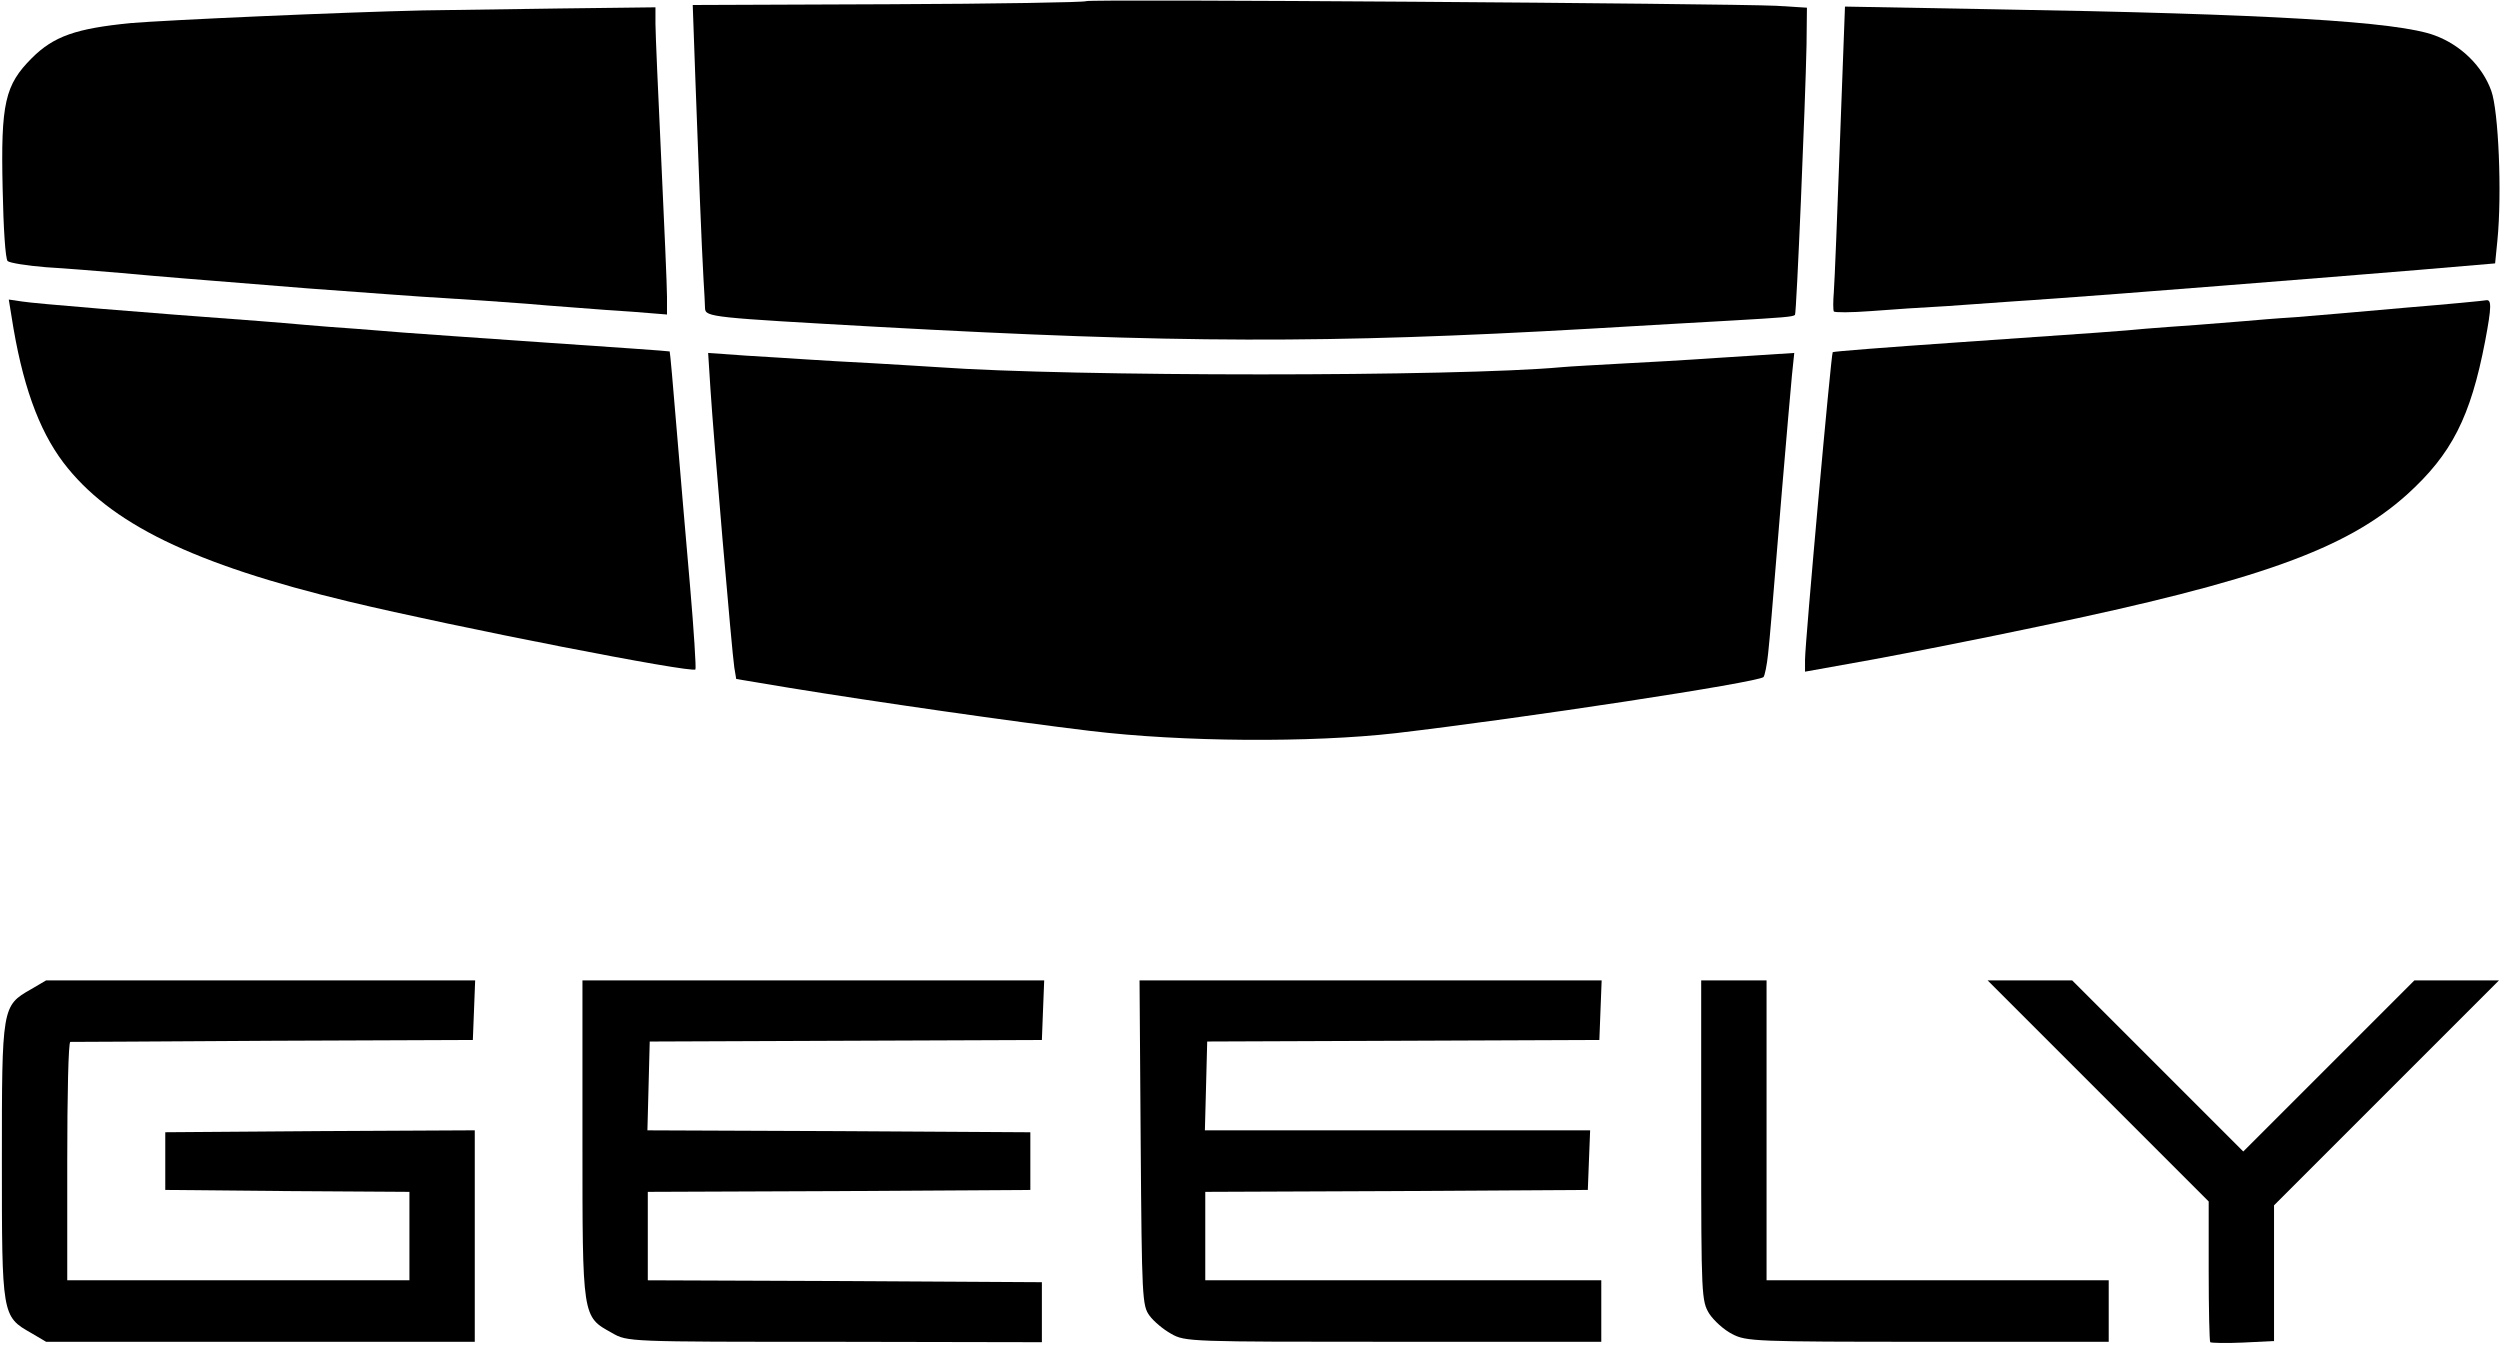 <svg xmlns:xlink="http://www.w3.org/1999/xlink" width="109" height="59" viewBox="0 0 109 59" fill="none" xmlns="http://www.w3.org/2000/svg">
  <g clip-path="url(#clip0_2331_38776)">
    <path d="M47.352 0.051C47.301 0.101 43.429 0.168 38.735 0.185L30.203 0.218L30.32 3.504C30.455 7.259 30.589 10.695 30.672 12.153C30.706 12.706 30.739 13.293 30.739 13.444C30.756 13.829 31.058 13.846 38.233 14.249C51.291 14.969 57.845 14.986 69.311 14.332C71.657 14.198 74.423 14.031 75.429 13.98C77.759 13.846 78.178 13.813 78.262 13.729C78.329 13.645 78.715 4.442 78.765 1.961L78.782 0.335L77.441 0.252C75.194 0.151 47.435 -0.05 47.352 0.051Z" fill="black"></path>
    <path d="M18.437 0.454C14.799 0.537 7.29 0.873 5.697 1.007C3.317 1.241 2.345 1.577 1.389 2.532C0.216 3.706 0.031 4.493 0.115 8.215C0.149 9.925 0.233 11.282 0.333 11.383C0.434 11.467 1.188 11.584 2.009 11.651C2.848 11.701 4.306 11.819 5.278 11.902C7.306 12.087 7.776 12.12 13.408 12.573C15.721 12.741 18.353 12.942 19.275 12.992C20.197 13.042 21.857 13.16 22.963 13.243C24.069 13.344 25.611 13.445 26.399 13.512C27.187 13.562 28.109 13.629 28.461 13.663L29.081 13.713V12.942C29.081 12.506 28.964 9.807 28.83 6.957C28.696 4.091 28.578 1.443 28.578 1.04V0.319L24.354 0.37C22.024 0.403 19.359 0.437 18.437 0.454Z" fill="black"></path>
    <path d="M80.223 6.137C80.106 9.355 79.988 12.322 79.955 12.725C79.921 13.144 79.921 13.512 79.955 13.579C79.988 13.63 80.709 13.63 81.581 13.563C82.436 13.496 83.928 13.395 84.9 13.345C85.872 13.278 87.046 13.194 87.498 13.16C87.967 13.127 88.94 13.06 89.677 13.009C91.672 12.875 101.596 12.088 105.434 11.769L108.787 11.484L108.887 10.478C109.089 8.45 108.938 4.829 108.619 3.958C108.234 2.885 107.295 1.963 106.155 1.544C104.546 0.94 98.93 0.605 86.895 0.404L80.441 0.287L80.223 6.137Z" fill="black"></path>
    <path d="M0.5 13.781C0.953 16.714 1.674 18.726 2.763 20.167C4.775 22.816 8.395 24.593 15.235 26.235C19.777 27.325 30.221 29.37 30.321 29.186C30.355 29.135 30.254 27.493 30.087 25.565C29.919 23.62 29.651 20.536 29.5 18.692C29.349 16.848 29.215 15.339 29.198 15.323C29.181 15.306 26.751 15.138 23.8 14.937C20.85 14.736 18.067 14.535 17.598 14.501C17.146 14.468 16.19 14.384 15.503 14.334C14.816 14.284 13.827 14.216 13.324 14.166C12.821 14.116 11.916 14.049 11.312 13.998C6.283 13.63 1.405 13.227 0.953 13.144L0.383 13.06L0.5 13.781Z" fill="black"></path>
    <path d="M104.933 13.411C103.089 13.578 100.91 13.763 100.072 13.83C99.25 13.88 98.261 13.964 97.893 13.998C97.524 14.031 96.585 14.098 95.797 14.165C95.009 14.215 94.004 14.299 93.534 14.333C92.495 14.433 91.791 14.484 85.237 14.936C82.337 15.137 79.923 15.322 79.906 15.355C79.839 15.406 78.699 28.028 78.699 28.765V29.285L81.683 28.749C83.326 28.447 86.544 27.81 88.841 27.324C98.496 25.312 102.301 23.938 104.95 21.558C106.894 19.797 107.716 18.188 108.353 14.869C108.638 13.361 108.638 13.042 108.386 13.092C108.336 13.109 106.777 13.26 104.933 13.411Z" fill="black"></path>
    <path d="M30.976 16.964C31.11 19.076 31.914 28.447 32.015 29.1L32.099 29.603L34.412 29.989C38.1 30.592 44.168 31.464 47.52 31.866C51.544 32.352 57.159 32.386 60.847 31.967C66.412 31.313 76.654 29.754 76.889 29.519C76.939 29.469 77.04 29 77.09 28.497C77.191 27.508 77.191 27.474 77.694 21.373C77.878 19.16 78.079 16.914 78.129 16.361L78.23 15.388L76.419 15.506C75.414 15.573 74.257 15.64 73.838 15.673C73.419 15.707 72.111 15.774 70.904 15.841C69.714 15.908 68.44 15.975 68.088 16.009C63.529 16.428 46.716 16.428 40.899 16.009C40.447 15.975 39.189 15.908 38.133 15.841C37.077 15.791 35.753 15.707 35.2 15.673C34.647 15.64 33.44 15.556 32.535 15.506L30.875 15.388L30.976 16.964Z" fill="black"></path>
    <path d="M1.356 43.13C0.082 43.851 0.082 43.902 0.082 50.623C0.082 57.345 0.082 57.396 1.356 58.116L2.01 58.502H11.363H20.7V53.892V49.282L13.962 49.316L7.206 49.366V50.623V51.881L12.537 51.931L17.851 51.965V53.892V55.82H10.391H2.932V50.623C2.932 47.757 2.982 45.427 3.066 45.427C3.133 45.427 7.106 45.41 11.9 45.377L20.616 45.343L20.667 44.036L20.717 42.745H11.363H2.01L1.356 43.13Z" fill="black"></path>
    <path d="M25.395 49.669C25.395 57.48 25.378 57.396 26.685 58.117C27.356 58.503 27.356 58.503 36.391 58.503L45.426 58.52V57.212V55.904L36.843 55.854L28.244 55.821V53.893V51.965L36.592 51.932L44.923 51.882V50.624V49.367L36.575 49.317L28.227 49.283L28.278 47.339L28.328 45.411L36.877 45.377L45.426 45.344L45.476 44.036L45.527 42.746H35.452H25.395V49.669Z" fill="black"></path>
    <path d="M49.734 49.819C49.784 56.608 49.801 56.926 50.119 57.362C50.304 57.614 50.723 57.965 51.058 58.15C51.662 58.502 51.88 58.502 60.747 58.502H69.816V57.161V55.82H61.183H52.55V53.892V51.965L60.898 51.931L69.229 51.881L69.279 50.573L69.33 49.282H60.931H52.533L52.584 47.355L52.634 45.41L61.183 45.377L69.732 45.343L69.782 44.036L69.832 42.745H59.758H49.684L49.734 49.819Z" fill="black"></path>
    <path d="M74.172 49.718C74.172 56.524 74.189 56.725 74.524 57.278C74.725 57.58 75.161 57.982 75.53 58.167C76.133 58.485 76.535 58.502 84.062 58.502H91.94V57.161V55.82H84.481H77.022V49.282V42.745H75.597H74.172V49.718Z" fill="black"></path>
    <path d="M91.488 47.574L96.299 52.385V55.419C96.299 57.078 96.332 58.486 96.366 58.52C96.399 58.553 97.053 58.57 97.791 58.536L99.148 58.469V55.519V52.552L104.043 47.657L108.955 42.746H107.111H105.267L101.546 46.467L97.807 50.205L94.069 46.467L90.348 42.746H88.504H86.66L91.488 47.574Z" fill="black"></path>
  </g>
  <defs>
    <clipPath id="clip0_2331_38776">
      <rect width="109" height="58.586" fill="white"></rect>
    </clipPath>
  </defs>
</svg>